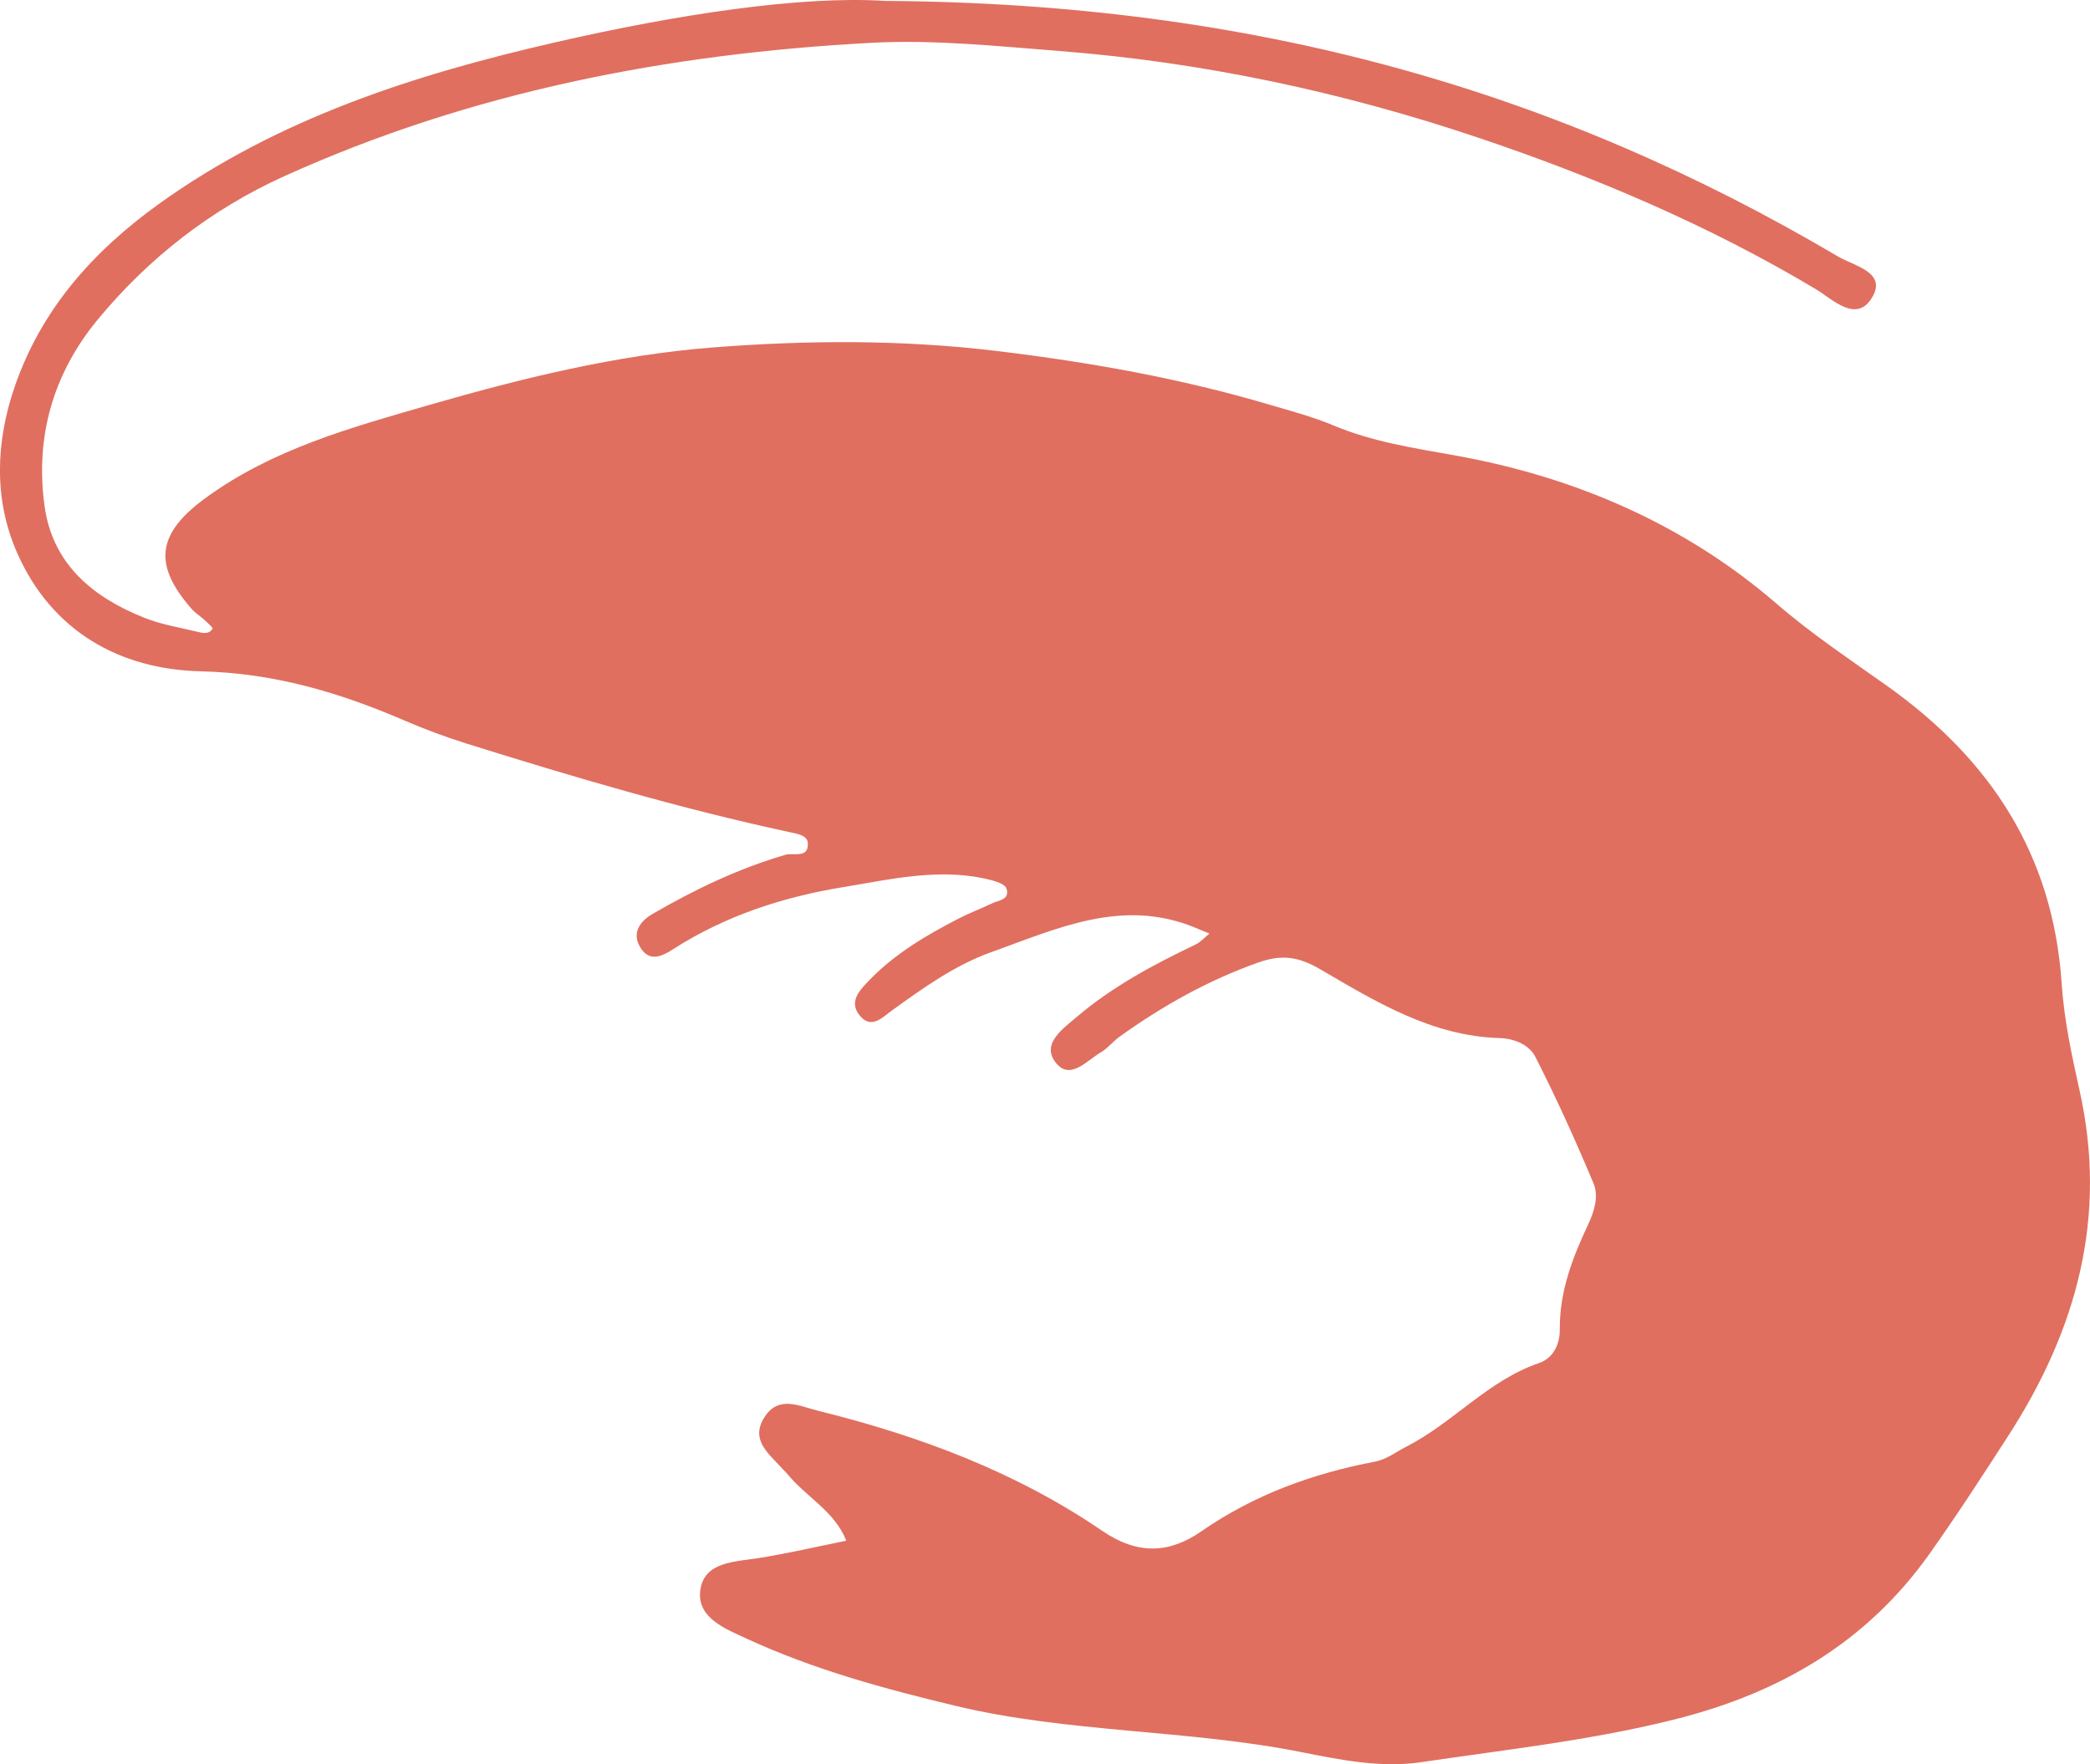 <svg xmlns="http://www.w3.org/2000/svg" id="Layer_2" data-name="Layer 2" viewBox="0 0 1161.7 980.6"><defs><style>      .cls-1 {        fill: #e06f60;      }    </style></defs><g id="Layer_1-2" data-name="Layer 1"><path class="cls-1" d="M492.03.51c205.13,1.3,373.56,49.92,529.75,142.13,8.77,5.18,26.79,8.56,19.09,22.2-8.76,15.5-22.33,1.4-31.59-4.13-59.21-35.35-122.23-62.15-187.31-84.08-75.75-25.53-153.26-42.05-233.36-48.3-34.78-2.71-69.49-6.39-104.16-4.54-112.93,6.03-222.73,27.21-326.41,74.13-40.52,18.33-75.13,45.21-103.52,79.46-24.94,30.09-35.1,65.35-29.75,103.93,4.48,32.35,26.91,50.72,55.58,62.12,9.31,3.7,19.46,5.34,29.28,7.71,3.01.73,6.57,1.63,8.52-1.72.32-.54-2.66-3.16-4.27-4.64-2.49-2.28-5.44-4.11-7.63-6.63-21.32-24.51-18.96-41.69,8.04-61.39,37.17-27.12,80.7-39.08,123.88-51.55,51.76-14.96,104.37-27.9,157.95-32.08,52.46-4.1,105.26-4.4,158.12,1.98,51.41,6.21,101.94,15.17,151.51,29.85,11.83,3.5,23.88,6.65,35.21,11.42,21.93,9.22,44.81,12.63,68.11,16.82,66.21,11.9,127.18,38.08,178.46,82.39,19.57,16.91,40.85,31.03,61.63,45.83,57.37,40.87,92.04,93.79,96.79,165.32,1.33,19.96,5.6,39.86,9.97,59.46,15.59,69.94-1.37,132.47-39.51,191.63-14.28,22.16-28.6,44.22-43.85,65.72-34.81,49.07-82.68,77.15-140.56,91.84-46.86,11.89-94.58,17.03-142.1,24.07-22.51,3.34-45.41-1.39-66.5-5.58-63.84-12.69-129.41-10.62-192.75-25.84-39.4-9.46-78.37-20.07-115.26-37.07-12.17-5.61-28.25-11.73-26.13-27.18,2.17-15.82,19.16-15.66,32.53-17.8,16.3-2.61,32.41-6.37,48.6-9.63-6.44-16.42-22.47-24.38-32.9-37.28-.7-.87-1.61-1.58-2.35-2.42-7.21-8.27-18.4-15.88-10.37-28.74,7.92-12.68,19.47-6.37,30.33-3.68,56.06,13.86,109.74,33.98,157.5,66.59,20.09,13.72,37.57,12.48,55.13.32,29.3-20.29,61.65-32.08,96.18-38.66,6.96-1.33,11.88-5.41,17.73-8.39,26.02-13.23,45.39-36.77,73.69-46.44,8-2.73,11.76-10.38,11.68-18.96-.2-20.87,7.07-39.69,15.72-58.08,3.51-7.47,5.99-15.73,3.01-22.86-9.93-23.76-20.6-47.26-32.26-70.21-3.45-6.81-11.57-10.33-20.13-10.58-37.63-1.13-68.7-20.26-99.64-38.3-12.1-7.05-21.42-8.26-34.33-3.68-27.9,9.88-53.18,24.1-77.05,41.19-3.64,2.61-6.51,6.42-10.33,8.65-8.09,4.72-17.68,16.52-25.74,5.04-7.1-10.11,4.78-18.27,12.22-24.62,19.83-16.9,42.67-29.07,66.06-40.27,2.88-1.38,5.16-4.03,7.71-6.09-2.82-1.17-5.63-2.34-8.45-3.49-40.2-16.36-76.49.81-112.95,13.88-20.21,7.24-37.74,19.87-55.12,32.39-5.21,3.75-11.1,10.33-17.38,3.34-7.16-7.96-.55-14.64,4.9-20.26,14.27-14.72,31.72-25,49.76-34.29,5.99-3.09,12.35-5.44,18.43-8.36,3.7-1.77,10.04-1.98,7.97-8.29-.72-2.21-5.18-3.76-8.21-4.55-27.9-7.32-55.55-.59-82.69,3.85-33.3,5.44-65.57,15.95-94.41,34.51-6.33,4.07-12.72,6.86-17.59-.12-5.7-8.17-1.46-15.08,6.27-19.56,23.42-13.57,47.7-25.21,73.81-32.84,4.46-1.3,12.91,2.23,12.44-6.48-.25-4.52-6.31-5.27-10.73-6.22-60.4-13.04-119.59-30.51-178.5-48.96-11.78-3.69-23.43-7.98-34.76-12.87-36.26-15.64-72.63-26.49-113.43-27.44-44.7-1.04-82.78-21.99-102.08-65.83-13.23-30.05-11.78-61.95-1.4-92.24,14.66-42.77,43.27-75.16,80.04-101.6,66.34-47.71,142.15-71.95,220.15-89.86C376.23,8,445.13-2.49,492.03.51Z"></path></g></svg>